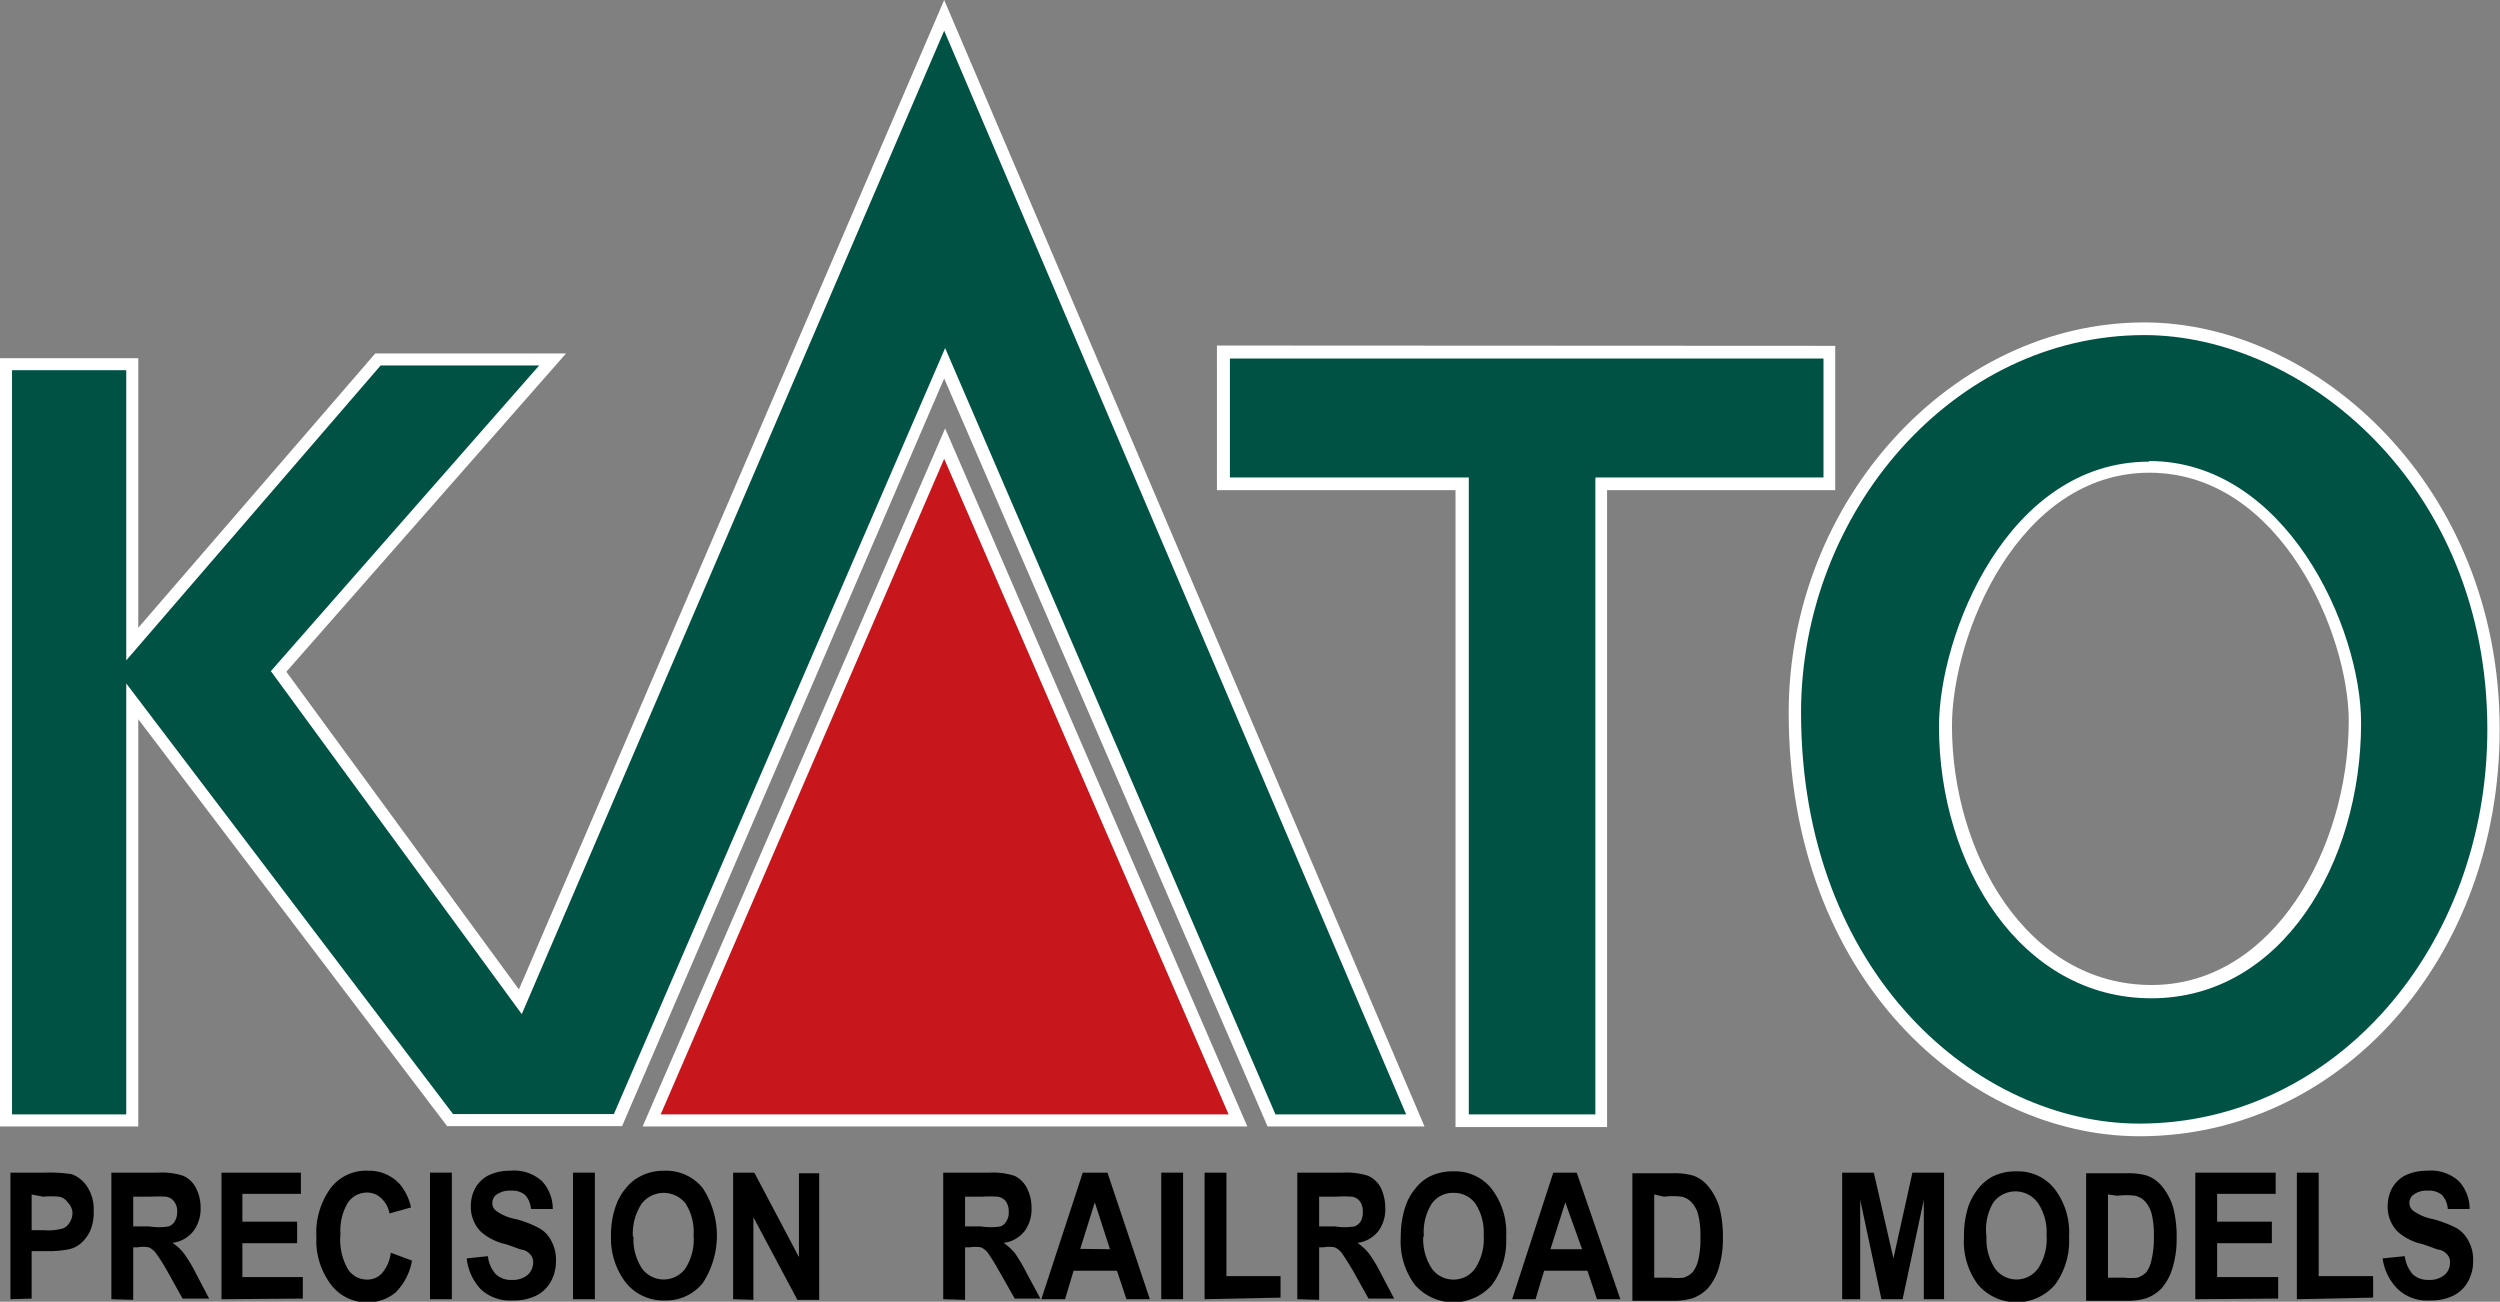 <svg xmlns="http://www.w3.org/2000/svg" viewBox="0 0 79.01 41.14"><rect x="0" y="0" width="79.01" height="41.14" fill="#808080" stroke="none"/><defs><style>.cls-1{fill:#fff;}.cls-2{fill:#005245;}.cls-3{fill:#c8161d;}</style></defs><g id="レイヤー_2" data-name="レイヤー 2"><g id="レイヤー_1-2" data-name="レイヤー 1"><path d="M.33,41.06v-4H1.44a4.47,4.47,0,0,1,.83.05,1,1,0,0,1,.49.4,1.3,1.3,0,0,1,.2.77,1.43,1.43,0,0,1-.11.62,1.2,1.2,0,0,1-.29.39.87.87,0,0,1-.37.19,3.2,3.2,0,0,1-.72.06H1v1.5ZM1,37.75v1.13H1.4A1.71,1.71,0,0,0,2,38.82a.45.45,0,0,0,.21-.2.53.53,0,0,0,.08-.31A.51.51,0,0,0,2.14,38a.41.41,0,0,0-.28-.18,2.6,2.6,0,0,0-.5,0Z"/><path d="M3.52,41.06v-4H5a2.18,2.18,0,0,1,.79.1.82.82,0,0,1,.4.38,1.33,1.33,0,0,1,.15.63,1.17,1.17,0,0,1-.23.74,1,1,0,0,1-.66.37,1.45,1.45,0,0,1,.36.33,4.51,4.51,0,0,1,.39.65l.41.78H5.77l-.49-.88a5.73,5.73,0,0,0-.37-.58.59.59,0,0,0-.21-.16,1,1,0,0,0-.35,0H4.21v1.66Zm.69-2.3h.51a1.9,1.9,0,0,0,.61,0,.37.37,0,0,0,.2-.17.59.59,0,0,0,.07-.29.48.48,0,0,0-.1-.33.38.38,0,0,0-.25-.15,4.18,4.18,0,0,0-.51,0H4.21Z"/><path d="M7,41.06v-4H9.51v.67H7.66v.88H9.39v.68H7.66v1.07H9.57v.68Z"/><path d="M12.35,39.59l.67.25a1.87,1.87,0,0,1-.51,1,1.36,1.36,0,0,1-.92.32,1.41,1.41,0,0,1-1.12-.55A2.29,2.29,0,0,1,10,39.1a2.39,2.39,0,0,1,.45-1.55A1.4,1.4,0,0,1,11.64,37a1.3,1.3,0,0,1,1,.43,1.72,1.72,0,0,1,.35.73l-.68.19a.87.87,0,0,0-.26-.48.64.64,0,0,0-.47-.18A.73.73,0,0,0,11,38a1.72,1.72,0,0,0-.24,1A1.87,1.87,0,0,0,11,40.12a.72.72,0,0,0,.61.32.62.62,0,0,0,.47-.21A1.19,1.19,0,0,0,12.35,39.59Z"/><path d="M13.59,41.06v-4h.69v4Z"/><path d="M14.75,39.77l.67-.07a1,1,0,0,0,.25.57.68.68,0,0,0,.5.18.74.74,0,0,0,.51-.16.54.54,0,0,0,.17-.39.35.35,0,0,0-.07-.23.48.48,0,0,0-.25-.17c-.08,0-.27-.09-.55-.18a1.75,1.75,0,0,1-.79-.4,1.12,1.12,0,0,1-.31-.8,1.2,1.2,0,0,1,.14-.57,1,1,0,0,1,.43-.41,1.55,1.55,0,0,1,.68-.14,1.31,1.31,0,0,1,1,.33,1.29,1.29,0,0,1,.34.88l-.69,0a.73.73,0,0,0-.19-.45.64.64,0,0,0-.44-.13.72.72,0,0,0-.48.14.33.33,0,0,0-.11.25.3.3,0,0,0,.11.24,1.51,1.51,0,0,0,.64.27,3.33,3.33,0,0,1,.74.29.94.94,0,0,1,.38.41,1.22,1.22,0,0,1,.14.63,1.29,1.29,0,0,1-.16.64,1.07,1.07,0,0,1-.47.45,1.62,1.62,0,0,1-.74.15,1.35,1.35,0,0,1-1-.35A1.68,1.68,0,0,1,14.75,39.77Z"/><path d="M18.11,41.06v-4h.69v4Z"/><path d="M19.31,39.09a2.76,2.76,0,0,1,.16-1,1.77,1.77,0,0,1,.32-.55,1.34,1.34,0,0,1,.44-.36A1.58,1.58,0,0,1,21,37a1.48,1.48,0,0,1,1.21.55,2.74,2.74,0,0,1,0,3,1.49,1.49,0,0,1-1.2.55,1.52,1.52,0,0,1-1.22-.55A2.28,2.28,0,0,1,19.31,39.09Zm.71,0a1.69,1.69,0,0,0,.27,1,.85.85,0,0,0,1.37,0,1.69,1.69,0,0,0,.26-1.05,1.67,1.67,0,0,0-.25-1,.88.88,0,0,0-1.39,0A1.73,1.73,0,0,0,20,39.07Z"/><path d="M23.17,41.06v-4h.67l1.41,2.67V37.08h.64v4H25.2l-1.39-2.61v2.61Z"/><path d="M29.81,41.06v-4h1.45a2.25,2.25,0,0,1,.8.1.84.84,0,0,1,.39.38,1.33,1.33,0,0,1,.15.63,1.16,1.16,0,0,1-.22.74,1,1,0,0,1-.66.37,1.91,1.91,0,0,1,.36.33,6,6,0,0,1,.38.65l.42.78h-.81l-.5-.88a6.39,6.39,0,0,0-.36-.58.59.59,0,0,0-.21-.16,1.08,1.08,0,0,0-.35,0H30.5v1.66Zm.69-2.3H31a2,2,0,0,0,.62,0,.35.35,0,0,0,.19-.17.5.5,0,0,0,.07-.29.54.54,0,0,0-.09-.33.4.4,0,0,0-.26-.15,3.84,3.84,0,0,0-.5,0H30.5Z"/><path d="M36.34,41.06H35.6l-.3-.9H33.93l-.27.9h-.75l1.31-4H35Zm-1.26-1.58L34.6,38l-.46,1.47Z"/><path d="M36.7,41.06v-4h.69v4Z"/><path d="M38.07,41.06v-4h.69v3.27h1.71v.68Z"/><path d="M41,41.06v-4h1.44a2.25,2.25,0,0,1,.8.1.86.86,0,0,1,.4.38,1.46,1.46,0,0,1,.14.63,1.16,1.16,0,0,1-.22.74,1,1,0,0,1-.66.37,1.65,1.65,0,0,1,.36.33,4.51,4.51,0,0,1,.39.65l.41.78h-.81l-.49-.88c-.18-.3-.31-.5-.37-.58a.59.59,0,0,0-.21-.16,1,1,0,0,0-.35,0h-.14v1.66Zm.69-2.3h.5a2,2,0,0,0,.62,0,.41.41,0,0,0,.2-.17.6.6,0,0,0,.06-.29.54.54,0,0,0-.09-.33.38.38,0,0,0-.26-.15,3.84,3.84,0,0,0-.5,0h-.53Z"/><path d="M44.27,39.09a3,3,0,0,1,.16-1,1.77,1.77,0,0,1,.32-.55,1.34,1.34,0,0,1,.44-.36,1.61,1.61,0,0,1,.74-.16,1.47,1.47,0,0,1,1.21.55,2.26,2.26,0,0,1,.46,1.52,2.33,2.33,0,0,1-.45,1.52,1.62,1.62,0,0,1-2.43,0A2.28,2.28,0,0,1,44.27,39.09Zm.71,0a1.69,1.69,0,0,0,.27,1,.84.84,0,0,0,.69.35.83.83,0,0,0,.68-.35,1.69,1.69,0,0,0,.27-1.05,1.66,1.66,0,0,0-.26-1,.83.83,0,0,0-.69-.34.81.81,0,0,0-.69.34A1.66,1.66,0,0,0,45,39.07Z"/><path d="M51.21,41.06h-.74l-.3-.9H48.8l-.27.9h-.74l1.3-4h.74ZM50,39.48,49.47,38,49,39.48Z"/><path d="M51.59,37.08h1.26a2.21,2.21,0,0,1,.65.07,1.09,1.09,0,0,1,.51.37,1.93,1.93,0,0,1,.33.64,3.65,3.65,0,0,1,.11,1,3,3,0,0,1-.11.84,1.76,1.76,0,0,1-.36.71,1.27,1.27,0,0,1-.49.32,2,2,0,0,1-.61.08H51.59Zm.69.67v2.63h.51a2.12,2.12,0,0,0,.42,0,.73.73,0,0,0,.28-.17,1,1,0,0,0,.18-.38,2.85,2.85,0,0,0,.07-.73,2.63,2.63,0,0,0-.07-.71.91.91,0,0,0-.2-.38.61.61,0,0,0-.32-.19,2.28,2.28,0,0,0-.56,0Z"/><path d="M58.22,41.06v-4h1l.62,2.71.6-2.71h1v4h-.64V37.92l-.67,3.14h-.67l-.67-3.14v3.14Z"/><path d="M62.07,39.09a3,3,0,0,1,.15-1,2,2,0,0,1,.32-.55,1.46,1.46,0,0,1,.44-.36,1.61,1.61,0,0,1,.74-.16,1.47,1.47,0,0,1,1.21.55,2.26,2.26,0,0,1,.46,1.52,2.33,2.33,0,0,1-.45,1.52,1.61,1.61,0,0,1-2.42,0A2.28,2.28,0,0,1,62.07,39.09Zm.71,0a1.69,1.69,0,0,0,.27,1,.84.84,0,0,0,1.36,0,1.69,1.69,0,0,0,.27-1.05,1.66,1.66,0,0,0-.26-1A.87.87,0,0,0,63,38,1.66,1.66,0,0,0,62.78,39.07Z"/><path d="M65.93,37.08h1.26a2.21,2.21,0,0,1,.65.07,1.09,1.09,0,0,1,.51.37,1.93,1.93,0,0,1,.33.64,3.65,3.65,0,0,1,.11,1,3,3,0,0,1-.11.84,1.76,1.76,0,0,1-.36.71,1.27,1.27,0,0,1-.49.32,2,2,0,0,1-.61.08H65.93Zm.69.67v2.63h.51a2.05,2.05,0,0,0,.42,0,.73.73,0,0,0,.28-.17A1,1,0,0,0,68,39.8a2.85,2.85,0,0,0,.07-.73,2.63,2.63,0,0,0-.07-.71.91.91,0,0,0-.2-.38.61.61,0,0,0-.32-.19,2.28,2.28,0,0,0-.56,0Z"/><path d="M69.38,41.06v-4h2.54v.67H70.07v.88H71.8v.68H70.07v1.07H72v.68Z"/><path d="M72.59,41.06v-4h.69v3.27H75v.68Z"/><path d="M75.3,39.77,76,39.7a1.08,1.08,0,0,0,.25.57.71.71,0,0,0,.51.18.73.73,0,0,0,.5-.16.5.5,0,0,0,.17-.39.35.35,0,0,0-.07-.23.48.48,0,0,0-.25-.17c-.08,0-.26-.09-.55-.18a1.75,1.75,0,0,1-.79-.4,1.12,1.12,0,0,1-.31-.8,1.2,1.2,0,0,1,.14-.57,1,1,0,0,1,.43-.41,1.55,1.55,0,0,1,.68-.14,1.31,1.31,0,0,1,1,.33,1.29,1.29,0,0,1,.34.88l-.69,0a.73.73,0,0,0-.19-.45.64.64,0,0,0-.44-.13.68.68,0,0,0-.47.14.32.32,0,0,0,0,.49,1.57,1.57,0,0,0,.64.27,3.67,3.67,0,0,1,.75.29,1,1,0,0,1,.37.41,1.22,1.22,0,0,1,.14.63,1.29,1.29,0,0,1-.16.64,1.07,1.07,0,0,1-.47.45,1.62,1.62,0,0,1-.74.15,1.35,1.35,0,0,1-1-.35A1.68,1.68,0,0,1,75.3,39.77Z"/><path class="cls-1" d="M67.77,10.19c-6.1,0-11.24,5.65-11.24,12.34,0,8.38,5.64,13.38,11.09,13.38C74,35.91,79,30.26,79,23.05,79,15.36,73.2,10.19,67.77,10.19ZM68,31.13c-3.95,0-6.31-4.17-6.31-8.19,0-2.86,2.09-8,6.24-8s6.3,5.11,6.3,7.85C74.22,26.82,71.84,31.13,68,31.13Z"/><polygon class="cls-1" points="20.31 35.6 39.42 35.6 29.87 13.54 20.31 35.6"/><polygon class="cls-1" points="16.4 31.27 9.05 21.23 17.89 11.17 11.86 11.17 4.37 19.84 4.37 11.32 0 11.32 0 35.6 4.37 35.6 4.37 22.73 14.13 35.59 19.66 35.59 29.84 11.96 40.06 35.6 45.02 35.6 29.84 0 16.4 31.27"/><path class="cls-1" d="M38.46,10.92v4.57H46V35.62h4.79V15.49H58V10.93Z"/><polygon class="cls-2" points="29.84 0.97 16.49 32.05 8.56 21.21 17.04 11.55 12.03 11.55 3.99 20.87 3.99 11.7 0.38 11.7 0.38 35.22 3.99 35.22 3.99 21.6 14.32 35.21 19.4 35.21 29.87 11 40.31 35.22 44.44 35.22 29.84 0.97"/><path class="cls-2" d="M50.43,15.09h7.2V11.33H38.87v3.76h7.55V35.22h4V15.13"/><path class="cls-2" d="M67.77,10.59c5,0,10.84,4.72,10.84,12.46,0,6.86-4.8,12.46-11,12.46-5.09,0-10.69-4.72-10.69-13C56.93,16.19,61.72,10.59,67.77,10.59Zm.15,4c-4.47,0-6.64,5.46-6.64,8.37,0,4.39,2.58,8.59,6.71,8.59s6.63-4.28,6.63-8.7C74.62,19.81,72.23,14.57,67.92,14.57Z"/><polygon class="cls-3" points="20.88 35.22 38.83 35.22 29.84 14.5 20.88 35.22"/></g></g></svg>